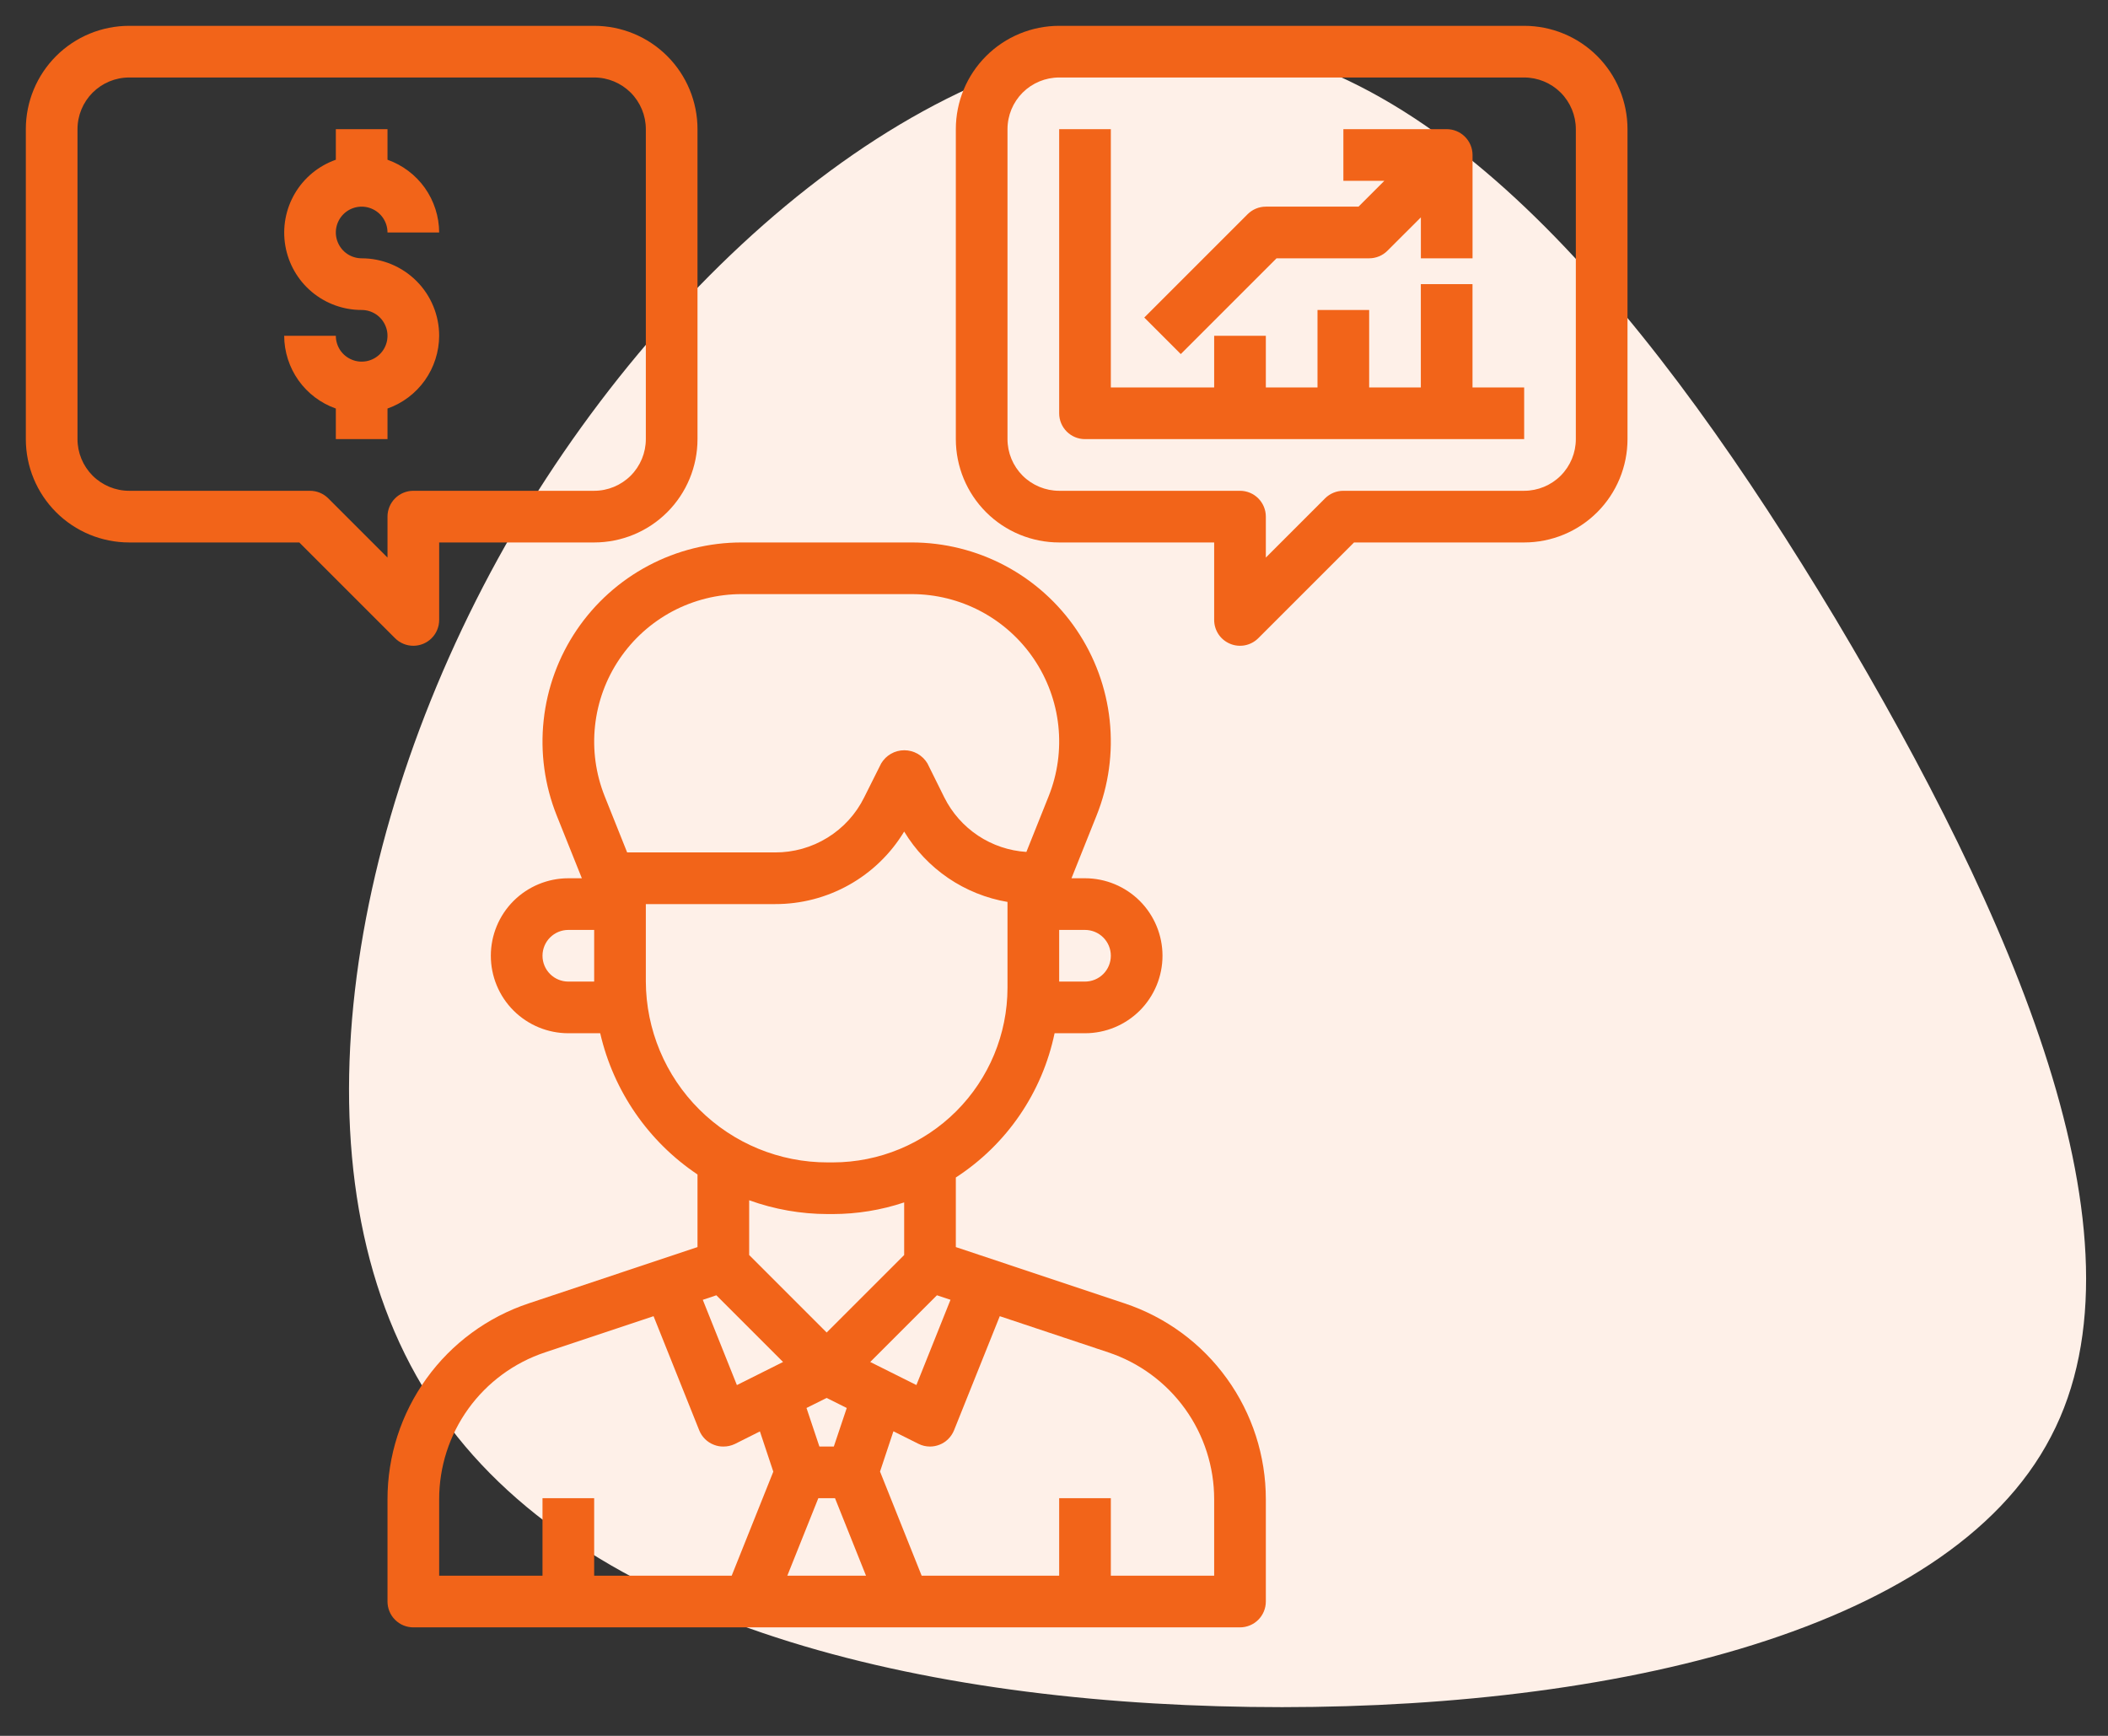 <svg width="51" height="42" viewBox="0 0 51 42" fill="none" xmlns="http://www.w3.org/2000/svg">
<rect x="0" y="0" width="51" height="42" fill="#333333" stroke="none"/>
<path d="M44.4 14.96C48.66 22.1 52.14 29.96 49.62 34.76C47.1 39.62 38.52 41.42 30.24 41.3C21.9 41.18 13.74 39.14 10.38 33.8C6.96 28.46 8.34 19.88 12.42 12.86C16.5 5.9 23.22 0.5 29.16 0.98C35.04 1.46 40.14 7.88 44.4 14.96Z" fill="#FEF0E8"/>
<path d="M27.206 31.535L23.125 30.174V28.49C23.734 28.095 24.259 27.584 24.669 26.984C25.079 26.385 25.366 25.711 25.514 25H26.25C26.747 25 27.224 24.802 27.576 24.451C27.927 24.099 28.125 23.622 28.125 23.125C28.125 22.628 27.927 22.151 27.576 21.799C27.224 21.448 26.747 21.25 26.25 21.25H25.923L26.53 19.732C26.823 19.001 26.931 18.209 26.847 17.427C26.763 16.644 26.488 15.894 26.047 15.242C25.606 14.59 25.011 14.056 24.316 13.687C23.62 13.318 22.845 13.125 22.058 13.125H17.942C17.155 13.125 16.38 13.318 15.685 13.687C14.989 14.056 14.395 14.59 13.953 15.242C13.512 15.894 13.237 16.644 13.153 17.427C13.068 18.209 13.177 19.001 13.469 19.732L14.077 21.25H13.75C13.253 21.25 12.776 21.448 12.424 21.799C12.072 22.151 11.875 22.628 11.875 23.125C11.875 23.622 12.072 24.099 12.424 24.451C12.776 24.802 13.253 25 13.75 25H14.521C14.843 26.397 15.684 27.619 16.875 28.417V30.174L12.794 31.535C11.798 31.866 10.931 32.502 10.318 33.354C9.704 34.205 9.374 35.228 9.375 36.278V38.75C9.375 38.916 9.441 39.075 9.558 39.192C9.675 39.309 9.834 39.375 10 39.375H30C30.166 39.375 30.325 39.309 30.442 39.192C30.559 39.075 30.625 38.916 30.625 38.75V36.278C30.626 35.228 30.296 34.205 29.682 33.354C29.069 32.502 28.202 31.866 27.206 31.535ZM17.331 31.34L18.945 32.954L17.828 33.513L17.003 31.45L17.331 31.34ZM19.798 36.25H20.202L20.952 38.125H19.048L19.798 36.25ZM20.173 35H19.824L19.512 34.067L20 33.824L20.486 34.067L20.173 35ZM21.054 32.954L22.668 31.34L22.996 31.449L22.171 33.512L21.054 32.954ZM26.25 22.5C26.416 22.5 26.575 22.566 26.692 22.683C26.809 22.8 26.875 22.959 26.875 23.125C26.875 23.291 26.809 23.45 26.692 23.567C26.575 23.684 26.416 23.75 26.25 23.75H25.625V22.5H26.25ZM17.942 14.375H22.058C22.641 14.375 23.215 14.518 23.73 14.791C24.245 15.064 24.685 15.459 25.012 15.942C25.339 16.425 25.543 16.981 25.605 17.56C25.667 18.14 25.587 18.726 25.37 19.267L24.832 20.613C24.414 20.586 24.011 20.45 23.663 20.219C23.314 19.987 23.033 19.668 22.846 19.294L22.438 18.471C22.38 18.374 22.298 18.294 22.2 18.238C22.102 18.182 21.991 18.153 21.878 18.153C21.765 18.153 21.654 18.182 21.556 18.238C21.458 18.294 21.377 18.374 21.319 18.471L20.907 19.294C20.709 19.695 20.401 20.033 20.019 20.268C19.638 20.504 19.198 20.627 18.75 20.625H15.173L14.63 19.267C14.414 18.726 14.333 18.14 14.396 17.561C14.458 16.981 14.662 16.425 14.989 15.943C15.316 15.46 15.756 15.065 16.27 14.791C16.785 14.518 17.36 14.375 17.942 14.375ZM13.75 23.75C13.584 23.75 13.425 23.684 13.308 23.567C13.191 23.45 13.125 23.291 13.125 23.125C13.125 22.959 13.191 22.8 13.308 22.683C13.425 22.566 13.584 22.5 13.75 22.5H14.375V23.75H13.75ZM15.625 23.75V21.875H18.75C19.378 21.877 19.996 21.717 20.544 21.409C21.091 21.102 21.55 20.658 21.875 20.12C22.145 20.567 22.508 20.95 22.939 21.244C23.371 21.538 23.86 21.735 24.375 21.823V23.9C24.374 25.02 23.928 26.094 23.136 26.886C22.344 27.678 21.27 28.124 20.15 28.125H20.025C18.862 28.127 17.745 27.667 16.921 26.847C16.096 26.027 15.63 24.913 15.625 23.75ZM20.024 29.375H20.149C20.736 29.374 21.319 29.279 21.875 29.093V30.366L20 32.241L18.125 30.366V29.041C18.734 29.261 19.377 29.374 20.024 29.375ZM10.625 36.278C10.624 35.491 10.871 34.724 11.331 34.085C11.791 33.447 12.441 32.969 13.188 32.721L15.812 31.846L16.917 34.608C16.949 34.688 16.998 34.761 17.059 34.821C17.121 34.882 17.195 34.929 17.276 34.959C17.347 34.987 17.423 35.001 17.5 35C17.597 35.001 17.692 34.979 17.779 34.938L18.385 34.634L18.709 35.608L17.702 38.125H14.375V36.25H13.125V38.125H10.625V36.278ZM29.375 38.125H26.875V36.25H25.625V38.125H22.298L21.291 35.605L21.615 34.631L22.221 34.934C22.307 34.978 22.403 35 22.5 35C22.576 35 22.651 34.986 22.722 34.959C22.803 34.929 22.876 34.882 22.938 34.821C23 34.761 23.048 34.688 23.081 34.608L24.188 31.846L26.812 32.721C27.559 32.969 28.209 33.447 28.669 34.085C29.129 34.724 29.376 35.491 29.375 36.278V38.125ZM36.875 0.625H25.625C24.962 0.625 24.326 0.888 23.857 1.357C23.388 1.826 23.125 2.462 23.125 3.125V10.625C23.125 11.288 23.388 11.924 23.857 12.393C24.326 12.862 24.962 13.125 25.625 13.125H29.375V15C29.375 15.124 29.412 15.244 29.48 15.347C29.549 15.45 29.647 15.53 29.761 15.577C29.875 15.625 30.001 15.637 30.122 15.613C30.243 15.589 30.355 15.529 30.442 15.442L32.759 13.125H36.875C37.538 13.125 38.174 12.862 38.643 12.393C39.112 11.924 39.375 11.288 39.375 10.625V3.125C39.375 2.462 39.112 1.826 38.643 1.357C38.174 0.888 37.538 0.625 36.875 0.625ZM38.125 10.625C38.125 10.957 37.993 11.274 37.759 11.509C37.525 11.743 37.206 11.875 36.875 11.875H32.5C32.334 11.875 32.175 11.941 32.058 12.058L30.625 13.491V12.5C30.625 12.334 30.559 12.175 30.442 12.058C30.325 11.941 30.166 11.875 30 11.875H25.625C25.294 11.875 24.976 11.743 24.741 11.509C24.507 11.274 24.375 10.957 24.375 10.625V3.125C24.375 2.793 24.507 2.476 24.741 2.241C24.976 2.007 25.294 1.875 25.625 1.875H36.875C37.206 1.875 37.525 2.007 37.759 2.241C37.993 2.476 38.125 2.793 38.125 3.125V10.625Z" fill="#F26419"/>
<path d="M30.884 6.25H33.126C33.291 6.25 33.45 6.184 33.567 6.067L34.376 5.259V6.25H35.626V3.75C35.626 3.584 35.56 3.425 35.442 3.308C35.325 3.191 35.166 3.125 35.001 3.125H32.501V4.375H33.492L32.867 5H30.625C30.46 5 30.301 5.066 30.184 5.183L27.684 7.683L28.567 8.567L30.884 6.25Z" fill="#F26419"/>
<path d="M35.625 6.875H34.375V9.375H33.125V7.5H31.875V9.375H30.625V8.125H29.375V9.375H26.875V3.125H25.625V10C25.625 10.166 25.691 10.325 25.808 10.442C25.925 10.559 26.084 10.625 26.25 10.625H36.875V9.375H35.625V6.875ZM10 15.625C10.166 15.625 10.325 15.559 10.442 15.442C10.559 15.325 10.625 15.166 10.625 15V13.125H14.375C15.038 13.125 15.674 12.862 16.143 12.393C16.612 11.924 16.875 11.288 16.875 10.625V3.125C16.875 2.462 16.612 1.826 16.143 1.357C15.674 0.888 15.038 0.625 14.375 0.625H3.125C2.462 0.625 1.826 0.888 1.357 1.357C0.888 1.826 0.625 2.462 0.625 3.125V10.625C0.625 11.288 0.888 11.924 1.357 12.393C1.826 12.862 2.462 13.125 3.125 13.125H7.241L9.558 15.442C9.675 15.559 9.834 15.625 10 15.625ZM9.375 12.5V13.491L7.942 12.058C7.825 11.941 7.666 11.875 7.5 11.875H3.125C2.793 11.875 2.476 11.743 2.241 11.509C2.007 11.274 1.875 10.957 1.875 10.625V3.125C1.875 2.793 2.007 2.476 2.241 2.241C2.476 2.007 2.793 1.875 3.125 1.875H14.375C14.707 1.875 15.024 2.007 15.259 2.241C15.493 2.476 15.625 2.793 15.625 3.125V10.625C15.625 10.957 15.493 11.274 15.259 11.509C15.024 11.743 14.707 11.875 14.375 11.875H10C9.834 11.875 9.675 11.941 9.558 12.058C9.441 12.175 9.375 12.334 9.375 12.5Z" fill="#F26419"/>
<path d="M10.625 8.125C10.625 7.628 10.428 7.151 10.076 6.799C9.724 6.448 9.247 6.25 8.75 6.25C8.626 6.25 8.506 6.213 8.403 6.145C8.3 6.076 8.22 5.978 8.173 5.864C8.125 5.75 8.113 5.624 8.137 5.503C8.161 5.382 8.221 5.27 8.308 5.183C8.395 5.096 8.507 5.036 8.628 5.012C8.749 4.988 8.875 5 8.989 5.048C9.103 5.095 9.201 5.175 9.27 5.278C9.338 5.381 9.375 5.501 9.375 5.625H10.625C10.623 5.239 10.502 4.862 10.279 4.547C10.055 4.232 9.739 3.994 9.375 3.865V3.125H8.125V3.865C7.708 4.012 7.357 4.301 7.133 4.682C6.91 5.063 6.828 5.511 6.903 5.946C6.978 6.382 7.204 6.777 7.542 7.061C7.88 7.345 8.308 7.501 8.75 7.5C8.874 7.5 8.994 7.537 9.097 7.605C9.2 7.674 9.28 7.772 9.327 7.886C9.375 8 9.387 8.126 9.363 8.247C9.339 8.368 9.279 8.48 9.192 8.567C9.105 8.654 8.993 8.714 8.872 8.738C8.751 8.762 8.625 8.75 8.511 8.702C8.397 8.655 8.299 8.575 8.23 8.472C8.162 8.369 8.125 8.249 8.125 8.125H6.875C6.877 8.511 6.998 8.888 7.221 9.203C7.445 9.518 7.761 9.756 8.125 9.885V10.625H9.375V9.885C9.739 9.756 10.055 9.518 10.279 9.203C10.502 8.888 10.623 8.511 10.625 8.125Z" fill="#F26419"/>
</svg>

